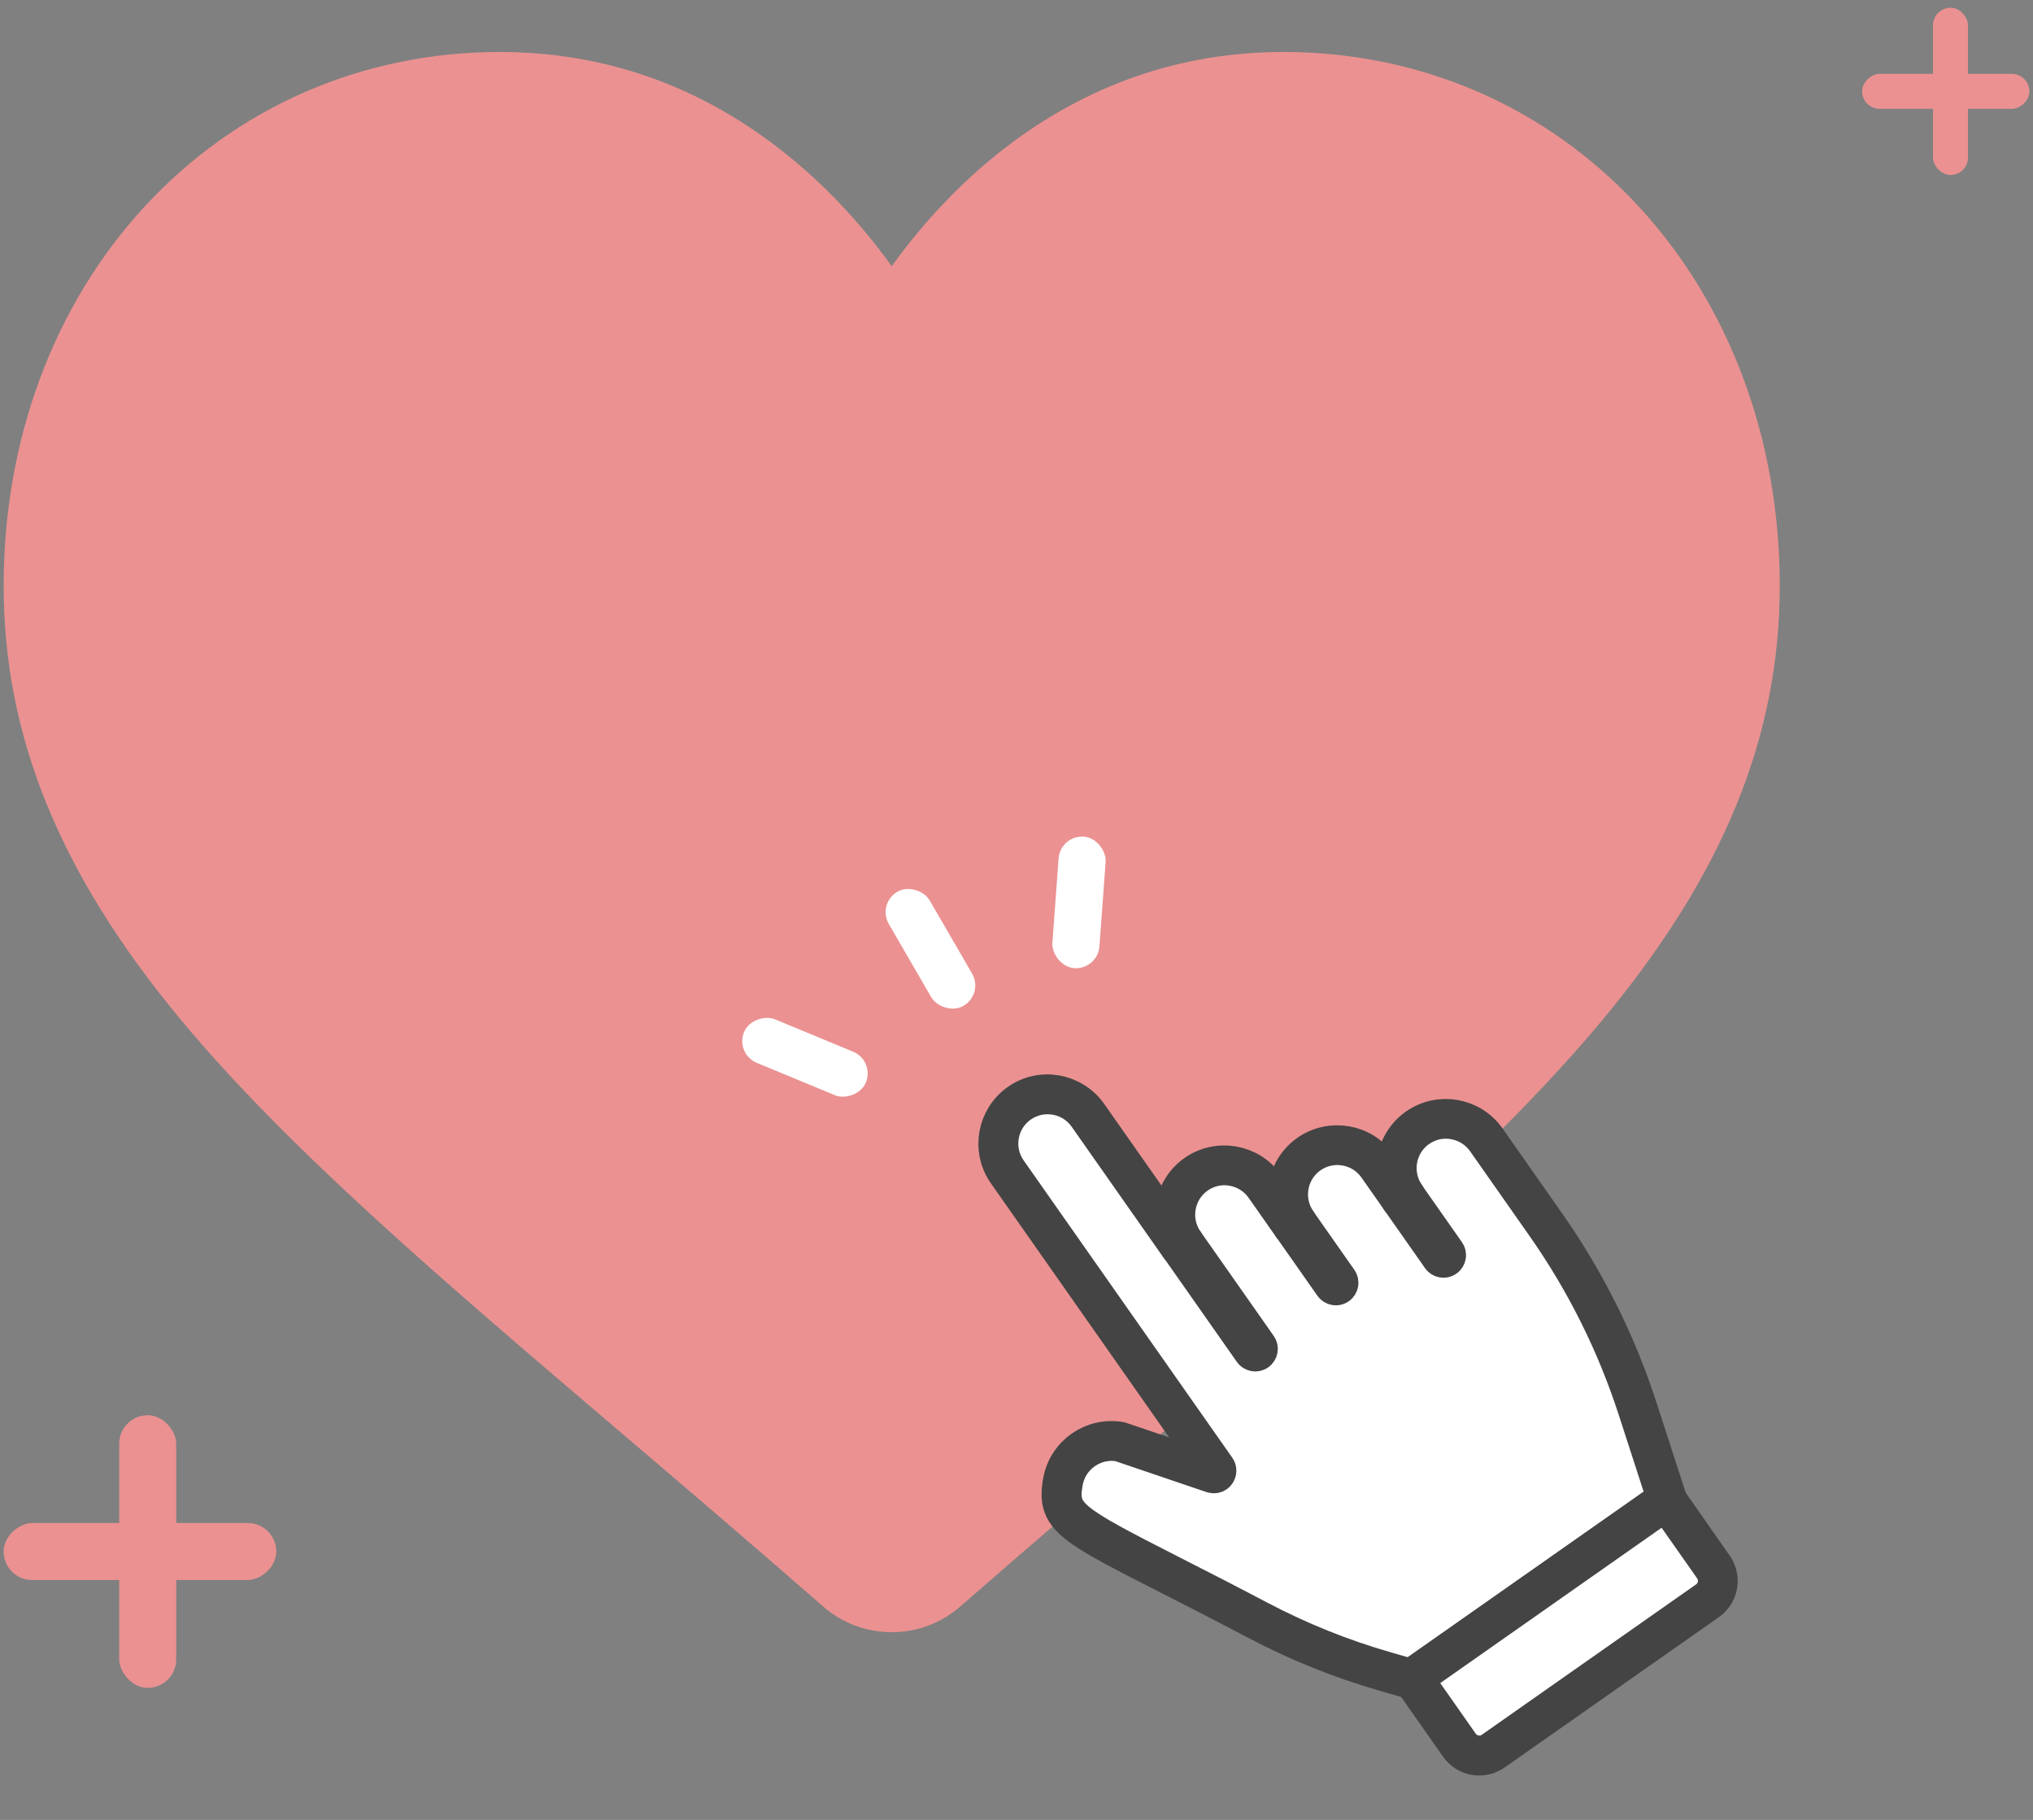 <svg width="124" height="111" viewBox="0 0 124 111" fill="none" xmlns="http://www.w3.org/2000/svg">
<rect x="0" y="0" width="124" height="111" fill="#808080" stroke="none"/>
<path d="M99.96 12.603C94.353 6.521 86.658 3.171 78.292 3.171C72.039 3.171 66.312 5.148 61.27 9.047C58.726 11.014 56.421 13.422 54.389 16.232C52.357 13.423 50.051 11.014 47.506 9.047C42.465 5.148 36.739 3.171 30.485 3.171C22.119 3.171 14.424 6.521 8.816 12.603C3.275 18.614 0.223 26.826 0.223 35.728C0.223 44.89 3.637 53.276 10.967 62.121C17.525 70.034 26.949 78.066 37.863 87.366C41.59 90.543 45.814 94.143 50.201 97.978C51.359 98.993 52.846 99.551 54.389 99.551C55.93 99.551 57.418 98.993 58.575 97.979C62.961 94.144 67.188 90.542 70.916 87.364C81.829 78.065 91.253 70.034 97.811 62.121C105.141 53.276 108.554 44.89 108.554 35.727C108.554 26.826 105.502 18.614 99.96 12.603Z" fill="#EB9191"/>
<path d="M86.083 102.409L84.461 101.945C81.798 101.175 79.204 100.137 76.755 98.842C74.613 97.713 72.805 96.791 71.352 96.053C65.237 92.937 64.453 92.535 64.83 90.382C64.968 89.594 65.408 88.901 66.068 88.438C66.728 87.975 67.523 87.796 68.316 87.936L73.978 89.857C74.028 89.876 74.083 89.865 74.125 89.835C74.137 89.826 74.15 89.813 74.163 89.799C74.205 89.743 74.207 89.669 74.165 89.608L61.444 71.481C60.493 70.125 60.823 68.24 62.179 67.288C62.833 66.83 63.634 66.652 64.427 66.791C65.22 66.93 65.907 67.369 66.37 68.028L71.964 76C72.015 76.072 72.118 76.091 72.191 76.04C72.263 75.989 72.281 75.886 72.23 75.813C71.279 74.457 71.609 72.572 72.965 71.621C73.625 71.158 74.421 70.979 75.213 71.123C76.006 71.262 76.698 71.702 77.157 72.356L78.847 74.765C78.898 74.837 79.001 74.855 79.074 74.804C79.147 74.753 79.165 74.65 79.114 74.578C78.162 73.222 78.487 71.341 79.849 70.386C80.508 69.923 81.303 69.749 82.096 69.888C82.889 70.027 83.578 70.461 84.041 71.121L85.472 73.16C85.523 73.233 85.626 73.251 85.699 73.2C85.771 73.149 85.789 73.046 85.738 72.974C84.787 71.618 85.111 69.737 86.473 68.781C87.133 68.319 87.934 68.14 88.721 68.284C89.514 68.423 90.207 68.863 90.665 69.516L94.288 74.679C96.709 78.129 98.594 81.91 99.893 85.917L101.692 91.461L86.083 102.409Z" fill="white"/>
<path d="M62.267 67.42C62.885 66.987 63.642 66.817 64.394 66.949C65.146 67.081 65.794 67.497 66.232 68.121L71.826 76.092C71.927 76.237 72.128 76.272 72.279 76.171C72.424 76.07 72.459 75.869 72.358 75.718C71.458 74.435 71.77 72.653 73.053 71.753C73.677 71.315 74.434 71.145 75.18 71.281C75.931 71.413 76.58 71.83 77.019 72.448L78.709 74.857C78.811 75.002 79.012 75.037 79.162 74.936C79.308 74.834 79.343 74.633 79.242 74.483C78.341 73.2 78.649 71.417 79.937 70.518C80.56 70.08 81.316 69.915 82.063 70.046C82.81 70.177 83.465 70.589 83.902 71.213L85.334 73.252C85.436 73.398 85.636 73.433 85.787 73.332C85.932 73.23 85.967 73.029 85.866 72.879C84.966 71.596 85.273 69.813 86.561 68.913C87.185 68.476 87.942 68.306 88.688 68.442C89.44 68.574 90.088 68.99 90.527 69.608L94.15 74.771C96.562 78.209 98.44 81.973 99.735 85.969L101.496 91.4L86.061 102.23L84.515 101.784C81.862 101.022 79.279 99.98 76.839 98.697C74.696 97.568 72.883 96.645 71.431 95.907C65.213 92.737 64.648 92.388 64.996 90.405C65.127 89.659 65.544 89.004 66.167 88.567C66.785 88.134 67.531 87.962 68.269 88.086L73.93 90.007C74.03 90.041 74.14 90.023 74.218 89.968C74.249 89.947 74.269 89.923 74.29 89.895C74.373 89.782 74.379 89.629 74.298 89.514L61.578 71.387C60.667 70.102 60.979 68.32 62.267 67.42ZM62.081 67.154C60.646 68.161 60.299 70.138 61.306 71.573L74.026 89.701L68.339 87.775C67.479 87.624 66.635 87.837 65.969 88.304C65.303 88.771 64.817 89.487 64.665 90.353C64.169 93.18 65.693 93.208 76.677 98.987C79.146 100.285 81.734 101.328 84.412 102.1L86.105 102.588L101.866 91.528L100.033 85.872C98.731 81.854 96.834 78.05 94.404 74.593L90.781 69.43C90.28 68.716 89.53 68.271 88.731 68.131C87.928 67.99 87.082 68.155 86.362 68.656C84.928 69.662 84.582 71.635 85.588 73.074L84.157 71.034C83.651 70.314 82.911 69.871 82.107 69.736C81.309 69.596 80.452 69.759 79.738 70.26C78.303 71.266 77.958 73.239 78.964 74.673L77.274 72.264C76.773 71.55 76.023 71.106 75.224 70.966C74.421 70.825 73.569 70.989 72.855 71.49C71.421 72.496 71.074 74.474 72.081 75.909L66.487 67.937C65.986 67.223 65.236 66.778 64.439 66.633C63.646 66.489 62.795 66.653 62.081 67.154Z" fill="#444444" stroke="#444444" stroke-width="2.109" stroke-miterlimit="10" stroke-linecap="round" stroke-linejoin="round"/>
<path d="M91.076 106.809C90.41 107.277 89.488 107.115 89.021 106.449L86.154 102.364L101.649 91.491L104.516 95.576C104.983 96.242 104.822 97.164 104.156 97.631L91.076 106.809Z" fill="white"/>
<path d="M101.605 91.711L104.379 95.663C104.795 96.257 104.651 97.081 104.057 97.497L90.984 106.671C90.39 107.087 89.566 106.942 89.15 106.349L86.377 102.397L101.605 91.711ZM101.684 91.263L85.923 102.323L88.883 106.541C89.401 107.28 90.426 107.459 91.164 106.941L104.238 97.767C104.977 97.249 105.156 96.224 104.638 95.486L101.684 91.263Z" fill="#444444" stroke="#444444" stroke-width="2.109" stroke-miterlimit="10" stroke-linecap="round" stroke-linejoin="round"/>
<path d="M76.748 82.534C76.603 82.636 76.402 82.601 76.3 82.455L71.849 76.112L72.375 75.743L76.826 82.086C76.928 82.231 76.893 82.432 76.748 82.534Z" fill="#444444" stroke="#444444" stroke-width="2.109" stroke-miterlimit="10" stroke-linecap="round" stroke-linejoin="round"/>
<path d="M81.664 78.502C81.519 78.604 81.318 78.569 81.216 78.423L78.714 74.858L79.241 74.489L81.743 78.054C81.844 78.199 81.809 78.4 81.664 78.502Z" fill="#444444" stroke="#444444" stroke-width="2.109" stroke-miterlimit="10" stroke-linecap="round" stroke-linejoin="round"/>
<path d="M88.228 76.817C88.083 76.919 87.882 76.884 87.78 76.739L85.278 73.174L85.805 72.804L88.307 76.369C88.409 76.514 88.373 76.715 88.228 76.817Z" fill="#444444" stroke="#444444" stroke-width="2.109" stroke-miterlimit="10" stroke-linecap="round" stroke-linejoin="round"/>
<rect x="16.852" y="92.892" width="3.478" height="16.63" rx="1.739" transform="rotate(90 16.852 92.892)" fill="#EB9191"/>
<rect x="7.271" y="86.317" width="3.478" height="16.63" rx="1.739" fill="#EB9191"/>
<rect x="123.778" y="4.505" width="2.133" height="10.2" rx="1.067" transform="rotate(90 123.778 4.505)" fill="#EB9191"/>
<rect x="117.902" y="0.473" width="2.133" height="10.2" rx="1.067" fill="#EB9191"/>
<rect x="64.672" y="50.923" width="2.877" height="8.043" rx="1.438" transform="rotate(4.191 64.672 50.923)" fill="white"/>
<rect x="53.491" y="55.11" width="2.877" height="8.043" rx="1.438" transform="rotate(-30.09 53.491 55.11)" fill="white"/>
<rect x="44.832" y="64.276" width="2.877" height="8.043" rx="1.438" transform="rotate(-67.511 44.832 64.276)" fill="white"/>
</svg>
